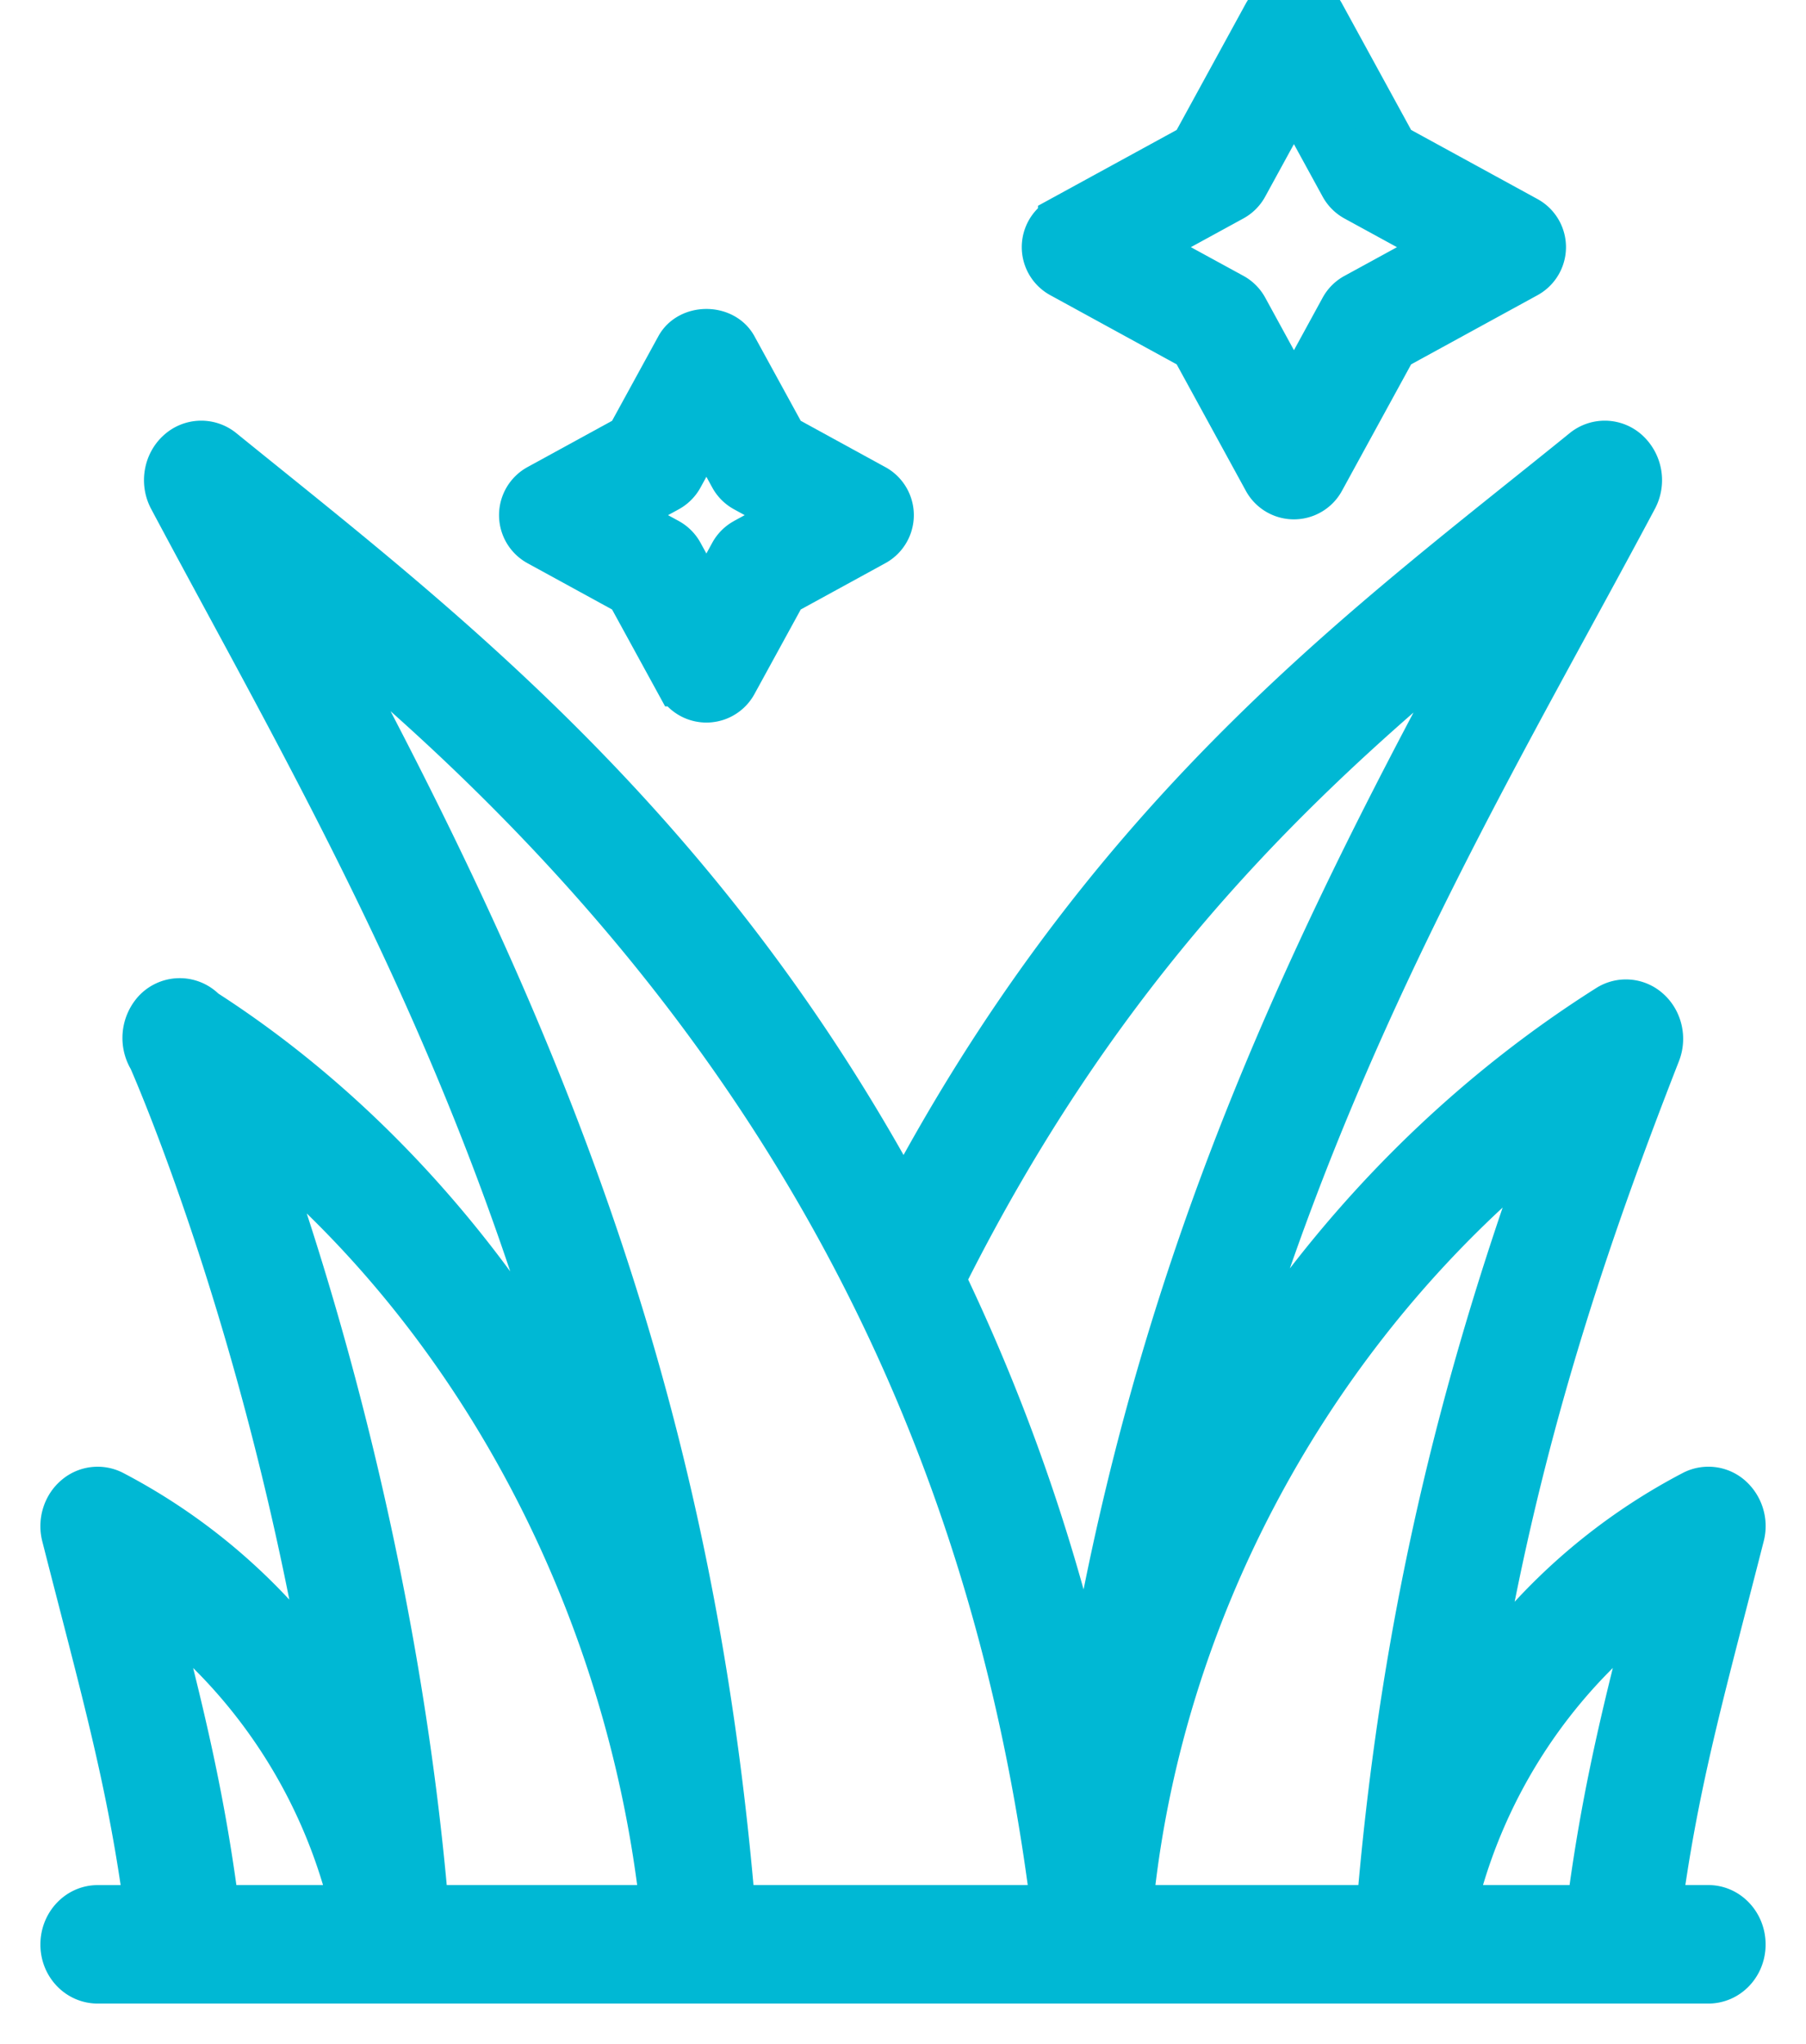 <svg xmlns="http://www.w3.org/2000/svg" width="38" height="43" viewBox="0 0 38 43">
    <g fill="#00B8D4" fill-rule="nonzero">
        <path stroke="#00B8D4" stroke-width=".3" d="M35.945 39.807h-.657c.361-2.497.895-4.35 1.677-7.42a1.128 1.128 0 0 0-.354-1.135 1.02 1.02 0 0 0-1.137-.13 12.849 12.849 0 0 0-3.857 3.088c.88-4.634 2.209-8.457 3.57-11.94.172-.44.054-.944-.292-1.252a1.02 1.02 0 0 0-1.231-.104c-2.693 1.702-5.072 3.968-6.972 6.625 2.227-6.761 5.388-12.007 7.996-16.904a1.133 1.133 0 0 0-.236-1.37 1.021 1.021 0 0 0-1.334-.033c-4.408 3.576-9.74 7.387-14.105 15.375-4.315-7.743-9.817-11.875-14.131-15.375a1.021 1.021 0 0 0-1.334.033c-.38.34-.479.913-.236 1.37 2.62 4.92 5.715 10.166 7.872 17.006C9.35 24.94 7.068 22.676 4.5 21.02a1.03 1.03 0 0 0-1.481.046 1.159 1.159 0 0 0-.134 1.356c.268.614 2.212 5.226 3.455 11.739a12.847 12.847 0 0 0-3.814-3.039 1.02 1.02 0 0 0-1.137.131c-.322.273-.46.718-.354 1.136.782 3.07 1.316 4.922 1.677 7.419h-.657c-.583 0-1.055.492-1.055 1.1C1 41.515 1.472 42 2.055 42h33.89c.583 0 1.055-.485 1.055-1.093s-.472-1.1-1.055-1.1zm-31.102 0c-.258-1.894-.606-3.427-1.05-5.18a10.926 10.926 0 0 1 3.203 5.18H4.843zm4.42 0C8.816 34.84 7.687 29.663 6.125 25.01c4.005 3.684 6.73 9.036 7.452 14.797H9.264zm6.454 0c-.877-9.951-3.705-17.357-8.007-25.49 7.713 6.66 12.673 14.828 14.086 25.49h-6.08zm4.487-12.89c3.012-5.97 6.597-9.628 10.047-12.564-3.288 6.136-5.968 12.071-7.428 19.746a40.975 40.975 0 0 0-2.619-7.183zm3.939 12.89c.645-5.71 3.506-11.117 7.805-14.904-1.45 4.168-2.705 8.929-3.229 14.904h-4.576zm9.014 0h-2.152a10.926 10.926 0 0 1 3.201-5.18c-.443 1.753-.79 3.286-1.05 5.18z"/>
        <path stroke="#00B8D4" d="M32.11 4.626l-2.787-1.524L27.798.314c-.228-.419-.917-.419-1.146 0l-1.525 2.788-2.787 1.524a.652.652 0 0 0 0 1.146l2.787 1.525 1.525 2.788a.652.652 0 0 0 1.146 0l1.525-2.788 2.787-1.525a.653.653 0 0 0 0-1.146zm-3.582 1.617c-.11.06-.2.15-.26.26L27.226 8.41l-1.043-1.908a.653.653 0 0 0-.26-.26L24.014 5.2l1.908-1.043c.11-.06.2-.15.26-.26l1.043-1.907 1.044 1.908c.06.109.15.2.26.26l1.907 1.042-1.908 1.044zM18.385 10.264L16.48 9.221l-1.044-1.907c-.228-.419-.917-.419-1.145 0l-1.044 1.907-1.906 1.043a.653.653 0 0 0 0 1.147l1.906 1.043 1.044 1.907a.652.652 0 0 0 1.145 0l1.044-1.907 1.906-1.043a.652.652 0 0 0 0-1.147zm-2.7 1.135c-.11.06-.2.15-.26.26l-.562 1.027-.562-1.027a.653.653 0 0 0-.26-.26l-1.027-.561 1.027-.562c.11-.06.2-.15.26-.26l.562-1.027.562 1.027c.06.11.15.2.26.26l1.026.562-1.027.561z"/>
    </g>
</svg>
